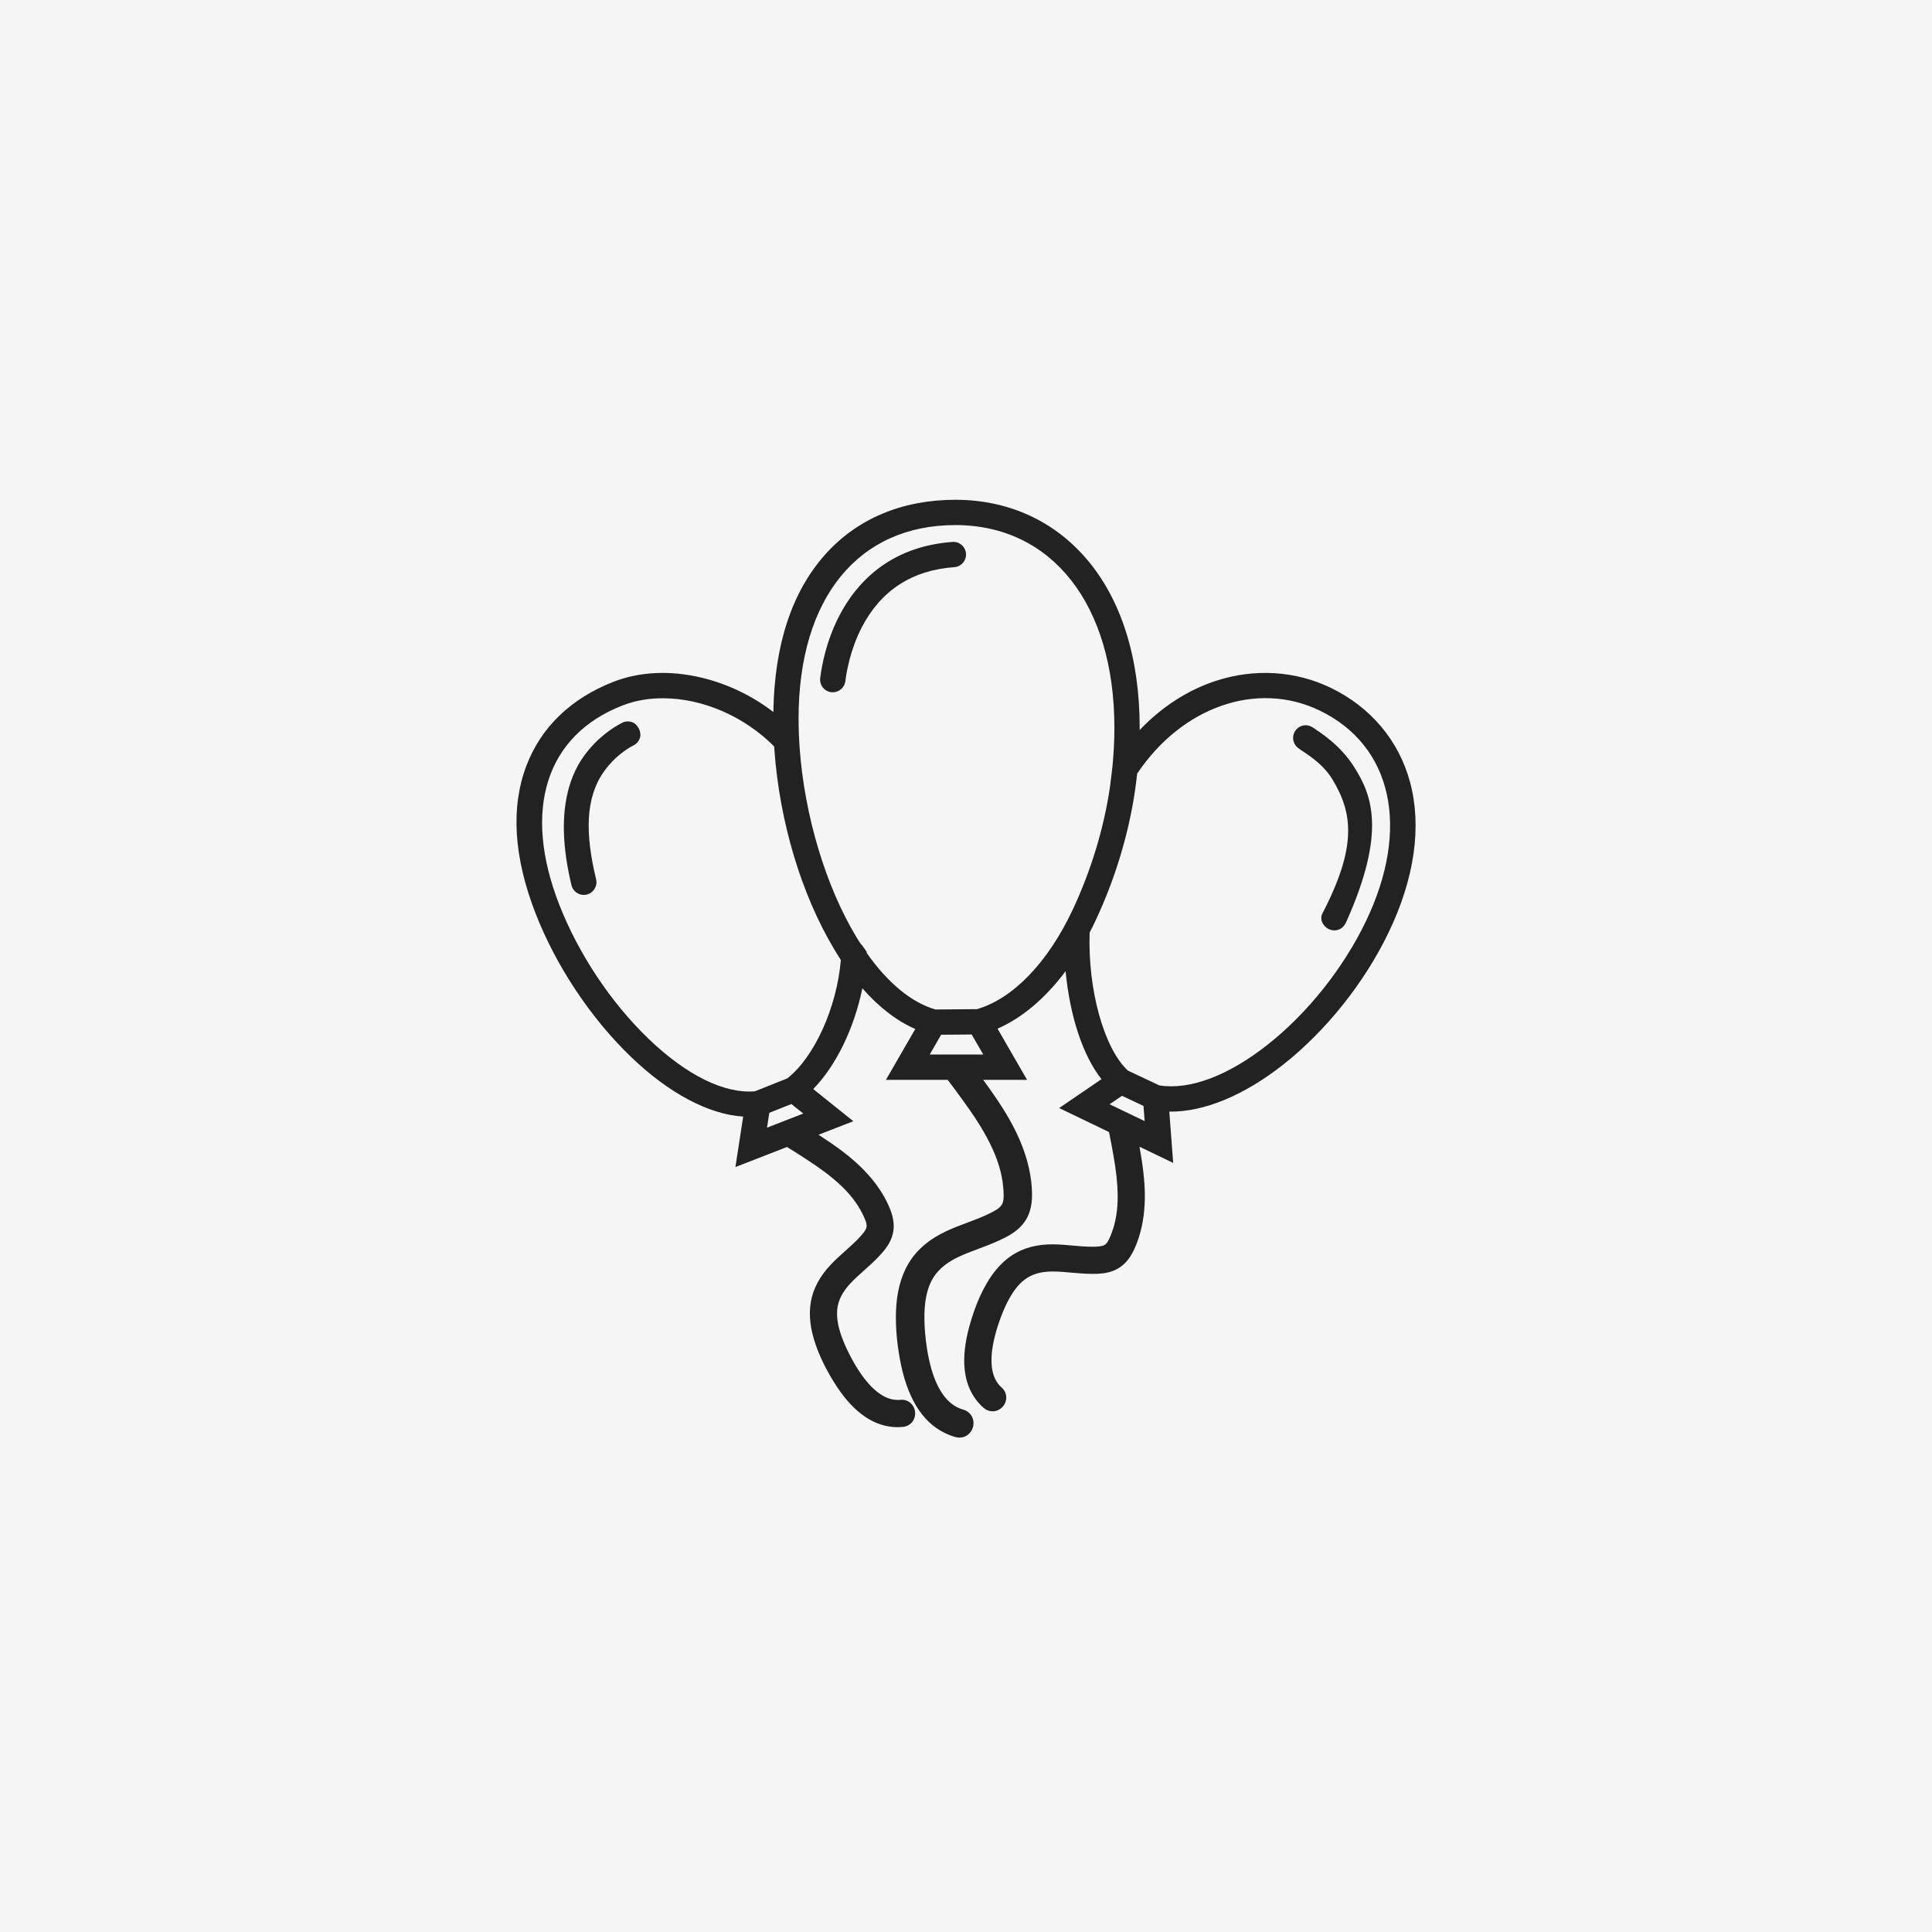 <svg width="103" height="103" viewBox="0 0 103 103" fill="none" xmlns="http://www.w3.org/2000/svg">
<g style="mix-blend-mode:multiply">
<rect width="103" height="103" fill="#F5F5F5"/>
</g>
<g clip-path="url(#clip0_5266_10716)">
<g clip-path="url(#clip1_5266_10716)">
<path d="M72.208 40.913C73.131 42.377 73.929 44.34 71.772 49.15C71.698 49.316 71.588 49.459 71.422 49.537C71.331 49.58 71.234 49.601 71.135 49.601C71.056 49.601 70.977 49.587 70.902 49.559C70.558 49.432 70.329 49.028 70.498 48.705C72.367 45.11 72.109 43.335 71.043 41.564C70.47 40.611 69.526 40.13 69.196 39.871C68.93 39.662 68.86 39.287 69.032 38.997C69.133 38.828 69.298 38.712 69.489 38.676C69.679 38.64 69.868 38.697 70.028 38.807C70.479 39.116 71.471 39.742 72.208 40.912V40.913ZM34.06 38.84C33.969 38.684 33.875 38.569 33.717 38.507C33.537 38.437 33.335 38.447 33.164 38.535C32.72 38.764 31.867 39.294 31.142 40.29C30.251 41.514 29.604 43.616 30.468 47.194C30.512 47.371 30.622 47.521 30.779 47.615C30.884 47.678 31.003 47.711 31.124 47.711C31.181 47.711 31.24 47.703 31.297 47.687C31.648 47.595 31.865 47.231 31.78 46.877C31.196 44.456 31.193 42.532 32.214 41.109C32.774 40.329 33.436 39.914 33.782 39.734C33.975 39.635 34.109 39.449 34.139 39.235C34.154 39.126 34.11 38.925 34.06 38.84ZM74.03 49.713C72.745 52.384 70.703 54.947 68.427 56.745C66.333 58.399 64.174 59.293 62.339 59.263L62.545 61.998L60.749 61.134C60.791 61.363 60.828 61.59 60.863 61.812C61.006 62.732 61.058 63.489 61.024 64.195C60.98 65.085 60.795 65.892 60.472 66.595C60.213 67.157 59.883 67.513 59.434 67.715C59.009 67.906 58.55 67.917 58.154 67.913C57.804 67.909 57.461 67.878 57.128 67.848C56.791 67.817 56.443 67.786 56.115 67.786C55.494 67.787 55.006 67.93 54.624 68.222C54.246 68.51 53.918 68.96 53.619 69.599C53.49 69.875 53.37 70.174 53.254 70.514C53.208 70.648 53.176 70.743 53.131 70.899C53.09 71.036 53.053 71.176 53.02 71.315C52.871 71.936 52.827 72.439 52.881 72.895C52.935 73.351 53.114 73.722 53.398 73.971C53.702 74.235 53.73 74.682 53.463 74.989C53.322 75.15 53.124 75.241 52.917 75.241C52.745 75.241 52.578 75.177 52.446 75.062C52.306 74.941 52.177 74.804 52.059 74.653C51.34 73.731 51.213 72.401 51.681 70.703C51.891 69.943 52.14 69.289 52.446 68.704C52.859 67.909 53.346 67.331 53.931 66.937C54.542 66.526 55.301 66.325 56.187 66.339C56.527 66.345 56.862 66.375 57.186 66.404L57.239 66.409C57.566 66.439 57.906 66.469 58.226 66.466C58.462 66.465 58.756 66.463 58.907 66.359C59.072 66.246 59.188 65.938 59.28 65.691C59.489 65.133 59.592 64.472 59.587 63.729C59.581 63.1 59.508 62.423 59.349 61.533C59.277 61.134 59.207 60.744 59.125 60.353L56.467 59.073L58.723 57.533C57.734 56.282 57.04 54.191 56.81 51.775C55.735 53.218 54.482 54.276 53.18 54.84L54.757 57.57H52.416C52.621 57.85 52.821 58.13 53.009 58.403C53.627 59.299 54.065 60.071 54.389 60.834C54.792 61.79 55.005 62.729 55.021 63.627C55.032 64.332 54.871 64.858 54.514 65.283C54.169 65.692 53.7 65.931 53.287 66.123C52.917 66.295 52.537 66.438 52.17 66.575C51.795 66.716 51.407 66.861 51.054 67.031C50.38 67.357 49.923 67.769 49.656 68.293C49.396 68.804 49.274 69.464 49.282 70.311C49.286 70.662 49.312 71.044 49.362 71.478C49.383 71.656 49.399 71.772 49.428 71.95C49.457 72.128 49.487 72.292 49.523 72.454C49.688 73.21 49.895 73.76 50.197 74.233C50.499 74.707 50.897 75.024 51.349 75.149C51.612 75.221 51.808 75.418 51.876 75.676C51.946 75.946 51.866 76.235 51.667 76.431C51.529 76.567 51.346 76.643 51.152 76.643C51.083 76.643 51.013 76.633 50.944 76.614C50.741 76.559 50.538 76.481 50.342 76.383C49.136 75.786 48.339 74.464 47.974 72.452C47.812 71.561 47.743 70.723 47.766 69.961C47.798 68.921 48.015 68.074 48.427 67.372C48.856 66.642 49.545 66.053 50.476 65.624C50.836 65.457 51.205 65.319 51.562 65.186C51.947 65.042 52.345 64.894 52.707 64.716C52.968 64.589 53.291 64.432 53.415 64.218C53.547 63.989 53.51 63.588 53.481 63.267C53.418 62.556 53.187 61.791 52.794 60.994C52.373 60.138 51.835 59.356 51.413 58.773C51.117 58.363 50.827 57.964 50.523 57.569H47.231L48.796 54.859C47.807 54.426 46.858 53.697 45.974 52.689C45.539 54.826 44.565 56.825 43.355 58.06L45.494 59.775L43.637 60.497C43.831 60.623 44.024 60.75 44.211 60.877C44.978 61.397 45.567 61.877 46.063 62.386C46.684 63.026 47.148 63.712 47.44 64.426C47.674 65 47.708 65.484 47.549 65.948C47.398 66.39 47.094 66.733 46.82 67.019C46.577 67.274 46.319 67.504 46.07 67.727C45.816 67.953 45.556 68.185 45.332 68.426C44.911 68.878 44.683 69.33 44.636 69.809C44.588 70.282 44.693 70.83 44.956 71.484C45.067 71.761 45.204 72.053 45.375 72.375C45.444 72.506 45.491 72.592 45.57 72.726C45.642 72.849 45.719 72.974 45.799 73.095C46.157 73.635 46.484 73.999 46.86 74.274C47.229 74.545 47.623 74.668 47.999 74.628C48.213 74.607 48.413 74.674 48.565 74.817C48.69 74.936 48.769 75.099 48.787 75.276C48.806 75.452 48.761 75.628 48.663 75.77C48.546 75.938 48.359 76.048 48.149 76.07C47.967 76.089 47.777 76.091 47.587 76.073C46.42 75.969 45.362 75.155 44.44 73.653C44.034 72.994 43.718 72.347 43.501 71.731C43.201 70.885 43.111 70.136 43.223 69.439C43.34 68.713 43.712 68.021 44.327 67.383C44.564 67.137 44.816 66.912 45.058 66.695C45.316 66.464 45.583 66.226 45.813 65.978C45.972 65.805 46.171 65.59 46.199 65.407C46.229 65.21 46.082 64.917 45.965 64.681C45.699 64.145 45.287 63.619 44.739 63.117C44.275 62.691 43.73 62.283 42.972 61.793C42.662 61.591 42.314 61.366 41.958 61.149L39.207 62.219L39.621 59.529C37.781 59.41 35.667 58.287 33.662 56.367C31.51 54.305 29.649 51.512 28.555 48.702C27.386 45.696 27.221 43.045 28.064 40.822C28.841 38.775 30.445 37.228 32.704 36.349C34.098 35.806 35.719 35.728 37.391 36.125C38.769 36.452 40.095 37.086 41.23 37.959C41.286 34.358 42.225 31.522 44.023 29.529C45.723 27.643 48.114 26.645 50.932 26.645C53.751 26.645 56.173 27.76 57.915 29.786C59.775 31.948 60.759 35.063 60.759 38.792C60.759 38.834 60.759 38.876 60.759 38.919C61.933 37.683 63.343 36.775 64.843 36.291C66.894 35.628 69.056 35.761 70.934 36.664C73.073 37.693 74.58 39.483 75.175 41.704C75.809 44.068 75.413 46.838 74.029 49.714L74.03 49.713ZM42.824 59.366L42.19 58.858L41.014 59.328L40.892 60.118L42.824 59.367V59.366ZM44.828 51.182L44.63 50.863C44.578 50.781 44.526 50.696 44.475 50.61C42.729 47.696 41.567 43.832 41.288 40.01C41.283 39.939 41.278 39.867 41.274 39.796C39.675 38.187 37.456 37.226 35.334 37.226C34.563 37.226 33.842 37.354 33.191 37.609C29.108 39.198 27.844 43.163 29.81 48.215C30.835 50.848 32.577 53.465 34.591 55.395C36.612 57.33 38.621 58.319 40.247 58.179L41.968 57.494C43.413 56.368 44.613 53.718 44.828 51.181V51.182ZM52.42 56.22L51.803 55.152L50.174 55.165L49.566 56.22H52.42ZM57.185 48.507C58.17 46.409 58.859 44.133 59.18 41.924C59.216 41.678 59.316 40.784 59.316 40.784C59.379 40.111 59.411 39.441 59.411 38.791C59.411 32.232 56.083 27.993 50.933 27.993C45.784 27.993 42.574 31.849 42.574 38.308C42.574 38.834 42.594 39.373 42.634 39.912C42.894 43.479 44.015 47.218 45.632 49.917C45.699 50.029 45.77 50.146 45.844 50.261C45.931 50.359 46.009 50.458 46.078 50.56L46.21 50.752L46.207 50.805C47.332 52.408 48.599 53.45 49.874 53.819L52.091 53.8C54.014 53.236 55.87 51.306 57.185 48.506V48.507ZM61.024 59.769L60.963 58.96L59.818 58.42L59.157 58.871L61.024 59.769ZM70.349 37.878C67.026 36.279 63.028 37.663 60.625 41.244C60.593 41.541 60.556 41.834 60.515 42.118C60.176 44.456 59.447 46.865 58.407 49.08C58.309 49.288 58.203 49.502 58.092 49.716C57.984 52.749 58.86 55.911 60.134 57.077L61.808 57.866C63.43 58.124 65.484 57.351 67.59 55.687C69.711 54.011 71.615 51.621 72.814 49.128C75.203 44.164 74.235 39.748 70.349 37.878ZM51.276 29.061C51.139 28.938 50.962 28.878 50.779 28.892C47.346 29.142 45.604 31.169 44.746 32.826C44.045 34.181 43.807 35.493 43.728 36.155C43.706 36.339 43.762 36.527 43.881 36.668C44.001 36.811 44.177 36.898 44.364 36.907C44.375 36.907 44.387 36.907 44.398 36.907C44.739 36.907 45.027 36.652 45.068 36.315C45.126 35.847 45.326 34.629 45.952 33.428C46.971 31.474 48.626 30.399 50.875 30.237C51.24 30.211 51.514 29.903 51.501 29.538C51.494 29.356 51.412 29.182 51.276 29.06V29.061Z" fill="#222222"/>
</g>
</g>
<defs>
<clipPath id="clip0_5266_10716">
<rect width="50" height="50" fill="white" transform="translate(26.5 26.645)"/>
</clipPath>
<clipPath id="clip1_5266_10716">
<rect width="47.938" height="50" fill="white" transform="translate(27.531 26.645)"/>
</clipPath>
</defs>
</svg>
